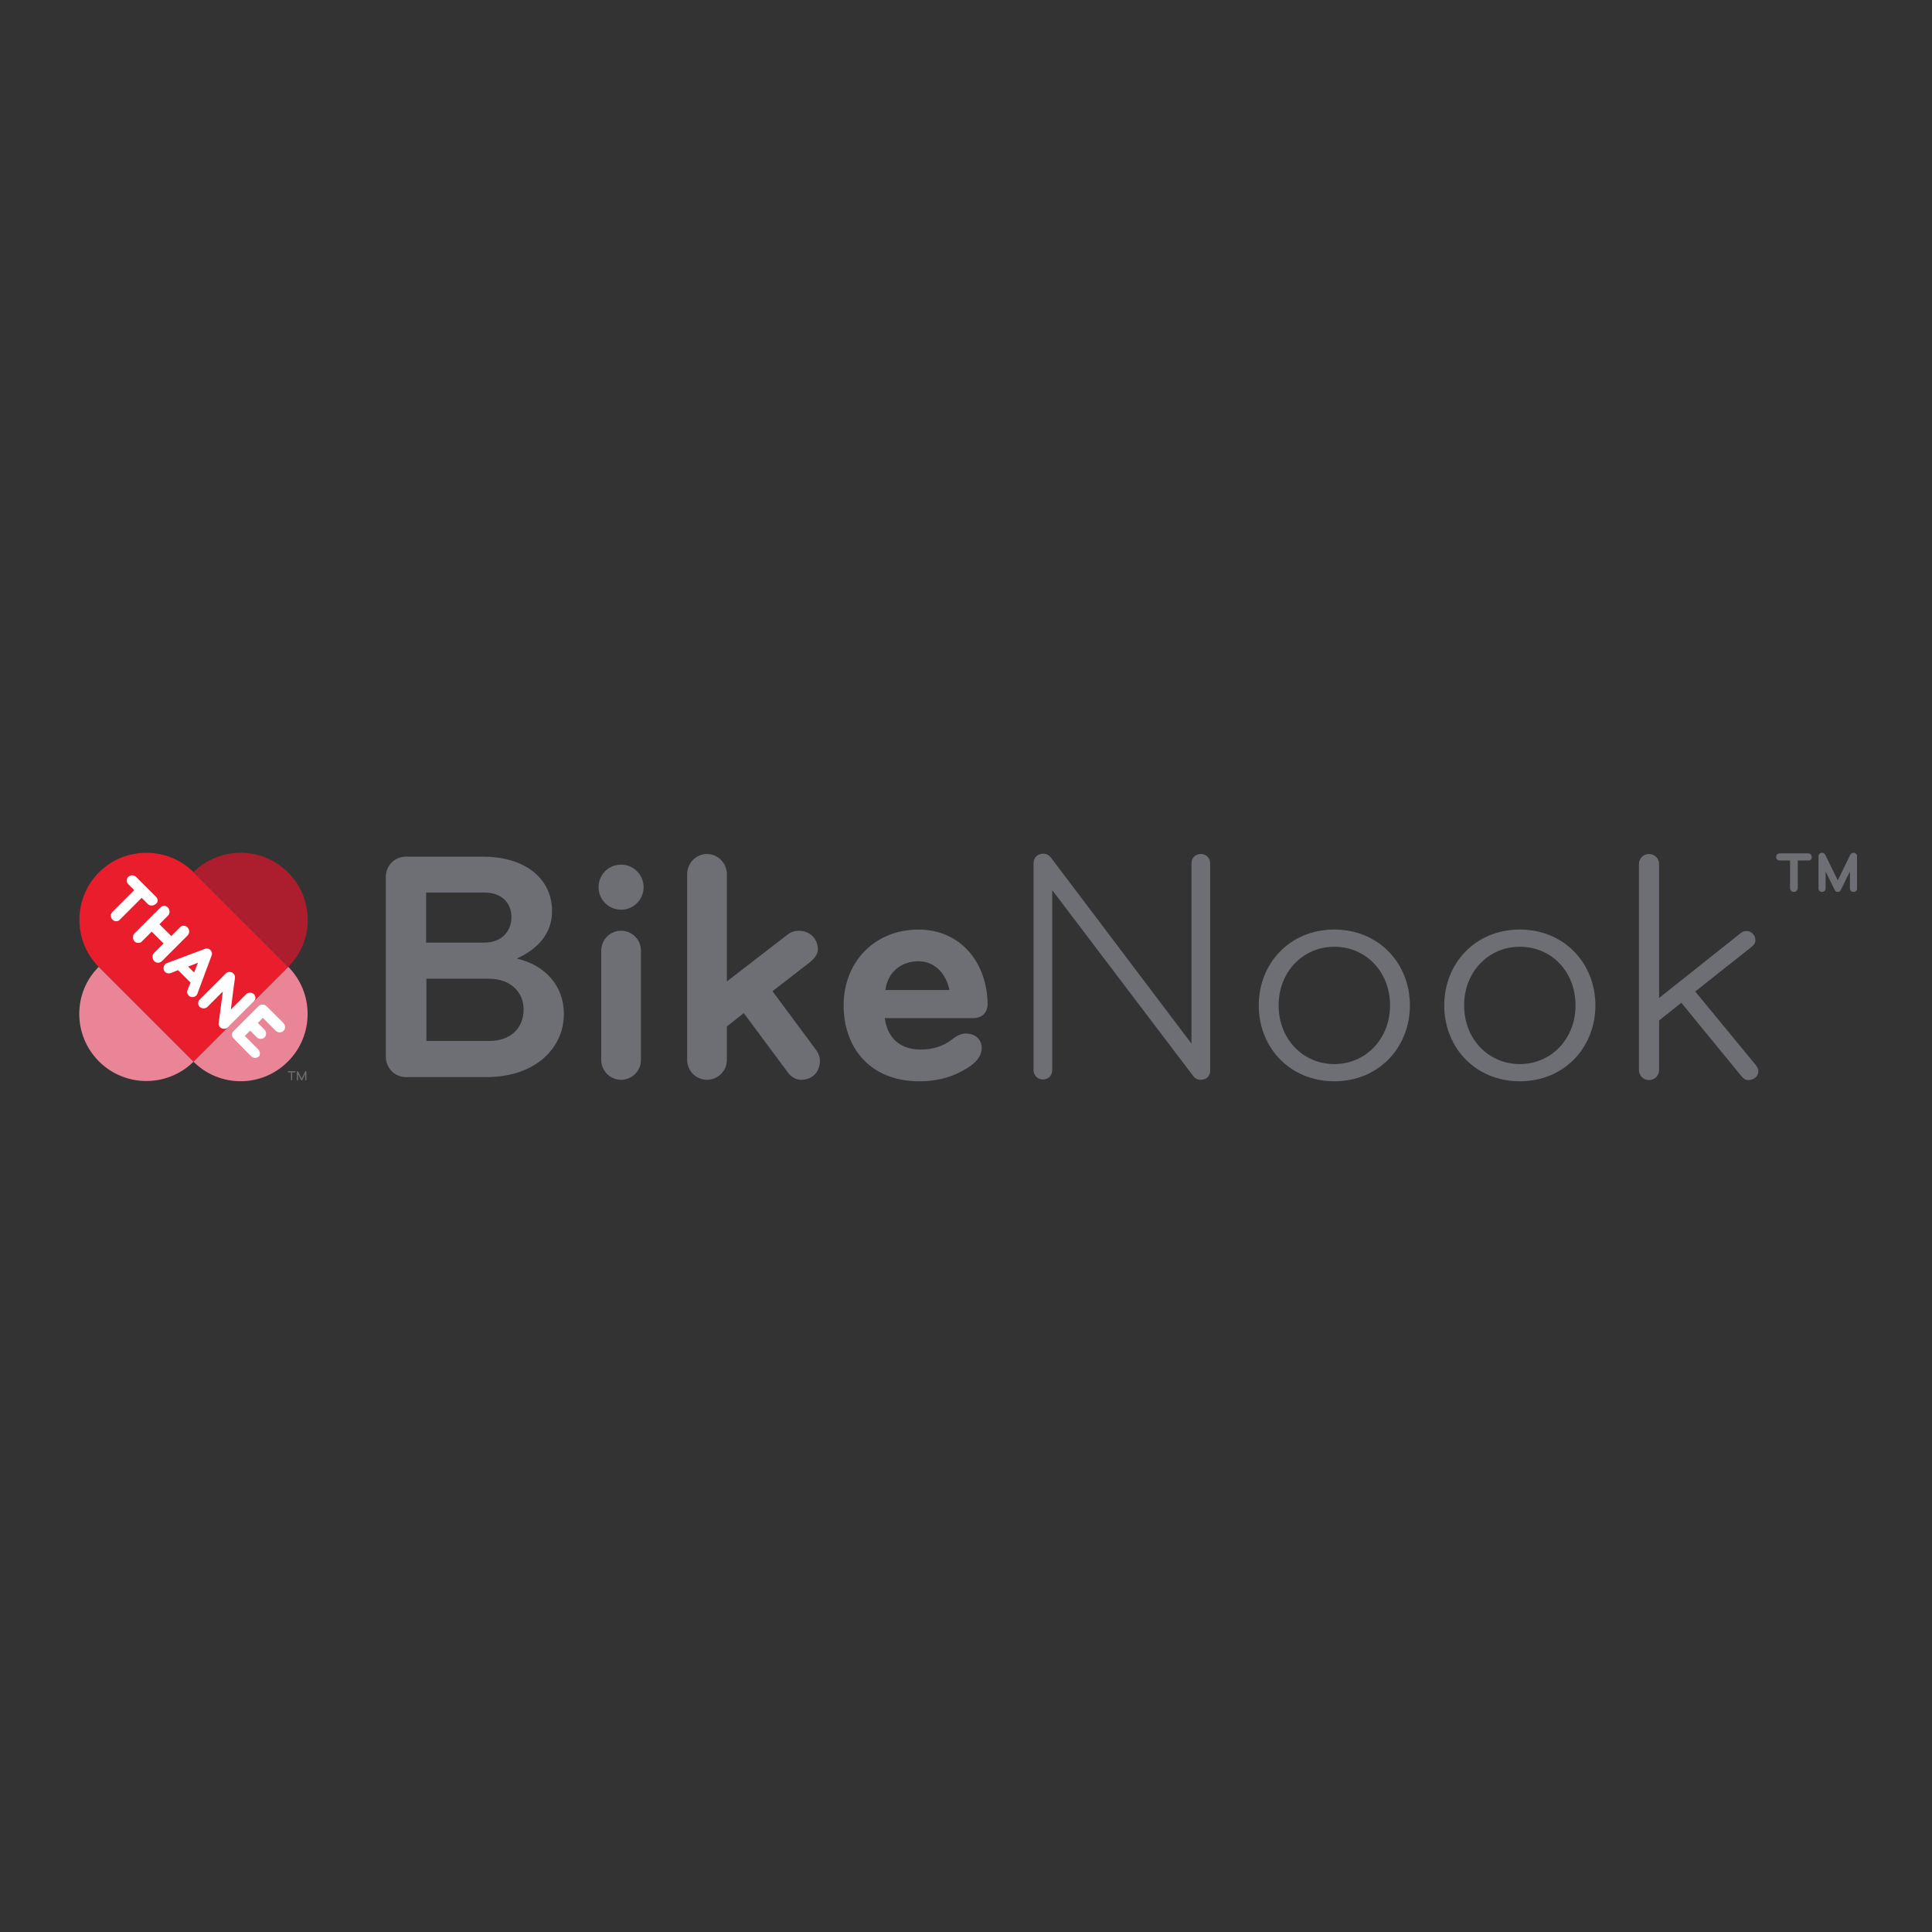 <?xml version="1.0" encoding="utf-8"?>
<!-- Generator: Adobe Illustrator 19.2.1, SVG Export Plug-In . SVG Version: 6.00 Build 0)  -->
<svg version="1.1" id="layer" xmlns="http://www.w3.org/2000/svg" xmlns:xlink="http://www.w3.org/1999/xlink" x="0px" y="0px"
	 viewBox="0 0 652 652" style="enable-background:new 0 0 652 652;" xml:space="preserve">
<rect x="0" y="0" width="652" height="652" fill="#333333" stroke="none"/>
<style type="text/css">
	.st0{fill:#6E6F75;}
	.st1{fill:#EA1D2C;}
	.st2{fill:#E98596;}
	.st3{fill:#AC1E2D;}
	.st4{fill:#FFFFFF;}
</style>
<path class="st0" d="M165,330.3h-21.1v21h21.2c7,0,11.6-4.1,11.6-10.7C176.7,335,172.5,330.3,165,330.3 M163.4,301.2h-19.6v16.9
	h19.6c6.3,0,9.2-4.2,9.2-8.6C172.6,304.6,169.2,301.2,163.4,301.2 M164,363.5H137c-3.8,0-6.8-3.1-6.8-6.9v-60.7c0-3.8,3-6.8,6.8-6.8
	h25.8c14.9,0,23.5,7.7,23.5,18.4c0,7.5-4.7,12.7-11.9,16c9.7,2.2,15.9,9.3,15.9,18.7C190.3,353.2,181.3,363.5,164,363.5
	 M202.9,320.8c0-3.7,3-6.7,6.7-6.7s6.7,3,6.7,6.7v36.9c0,3.7-3,6.7-6.7,6.7s-6.7-3-6.7-6.7V320.8z M209.6,291.8
	c4.2,0,7.6,3.4,7.6,7.6s-3.4,7.6-7.6,7.6c-4.2,0-7.6-3.4-7.6-7.6S205.3,291.8,209.6,291.8 M276.7,358c0,3.5-2.3,6.4-6.3,6.4
	c-1.9,0-3.5-1-4.6-2.6l-14.8-19.9l-5.7,4.5v11.3c0,3.7-3,6.7-6.7,6.7c-3.7,0-6.7-3-6.7-6.7V295c0-3.7,3-6.8,6.7-6.8
	c3.7,0,6.7,3.1,6.7,6.8v36.2l20.5-15.8c1.1-0.9,2.5-1.3,3.8-1.3c3.8,0,6.4,2.8,6.4,6.3c0,1.8-1.3,3.2-2.9,4.5l-12.4,9.6l14.9,20.1
	C276.3,355.6,276.7,356.8,276.7,358 M309.9,324.4c-6.1,0-10.4,4-11.1,9.7h21.6C319.4,329,315.8,324.4,309.9,324.4 M328.3,343.6
	h-29.7c0.7,5.8,4.4,10.6,12.1,10.6c4.2,0,7.7-1.2,10.3-3.2c1.6-1.2,2.9-2.2,4.9-2.2c3.4,0,5.4,2.1,5.4,4.9c0,3.1-2.5,5.3-4.8,6.7
	c-3.7,2.3-8.6,4.5-16.3,4.5c-16.8,0-25.5-11.6-25.5-25.6c0-14.8,10.6-25.6,25.3-25.6c14,0,23.3,11,23.3,25.6
	C333.1,341.4,331.8,343.6,328.3,343.6 M405.1,364.4c-1.2,0-1.9-0.6-2.6-1.5l-47.4-62.5v60.8c0,1.7-1.3,3.1-3.1,3.1
	c-1.9,0-3.2-1.5-3.2-3.1v-69.9c0-1.9,1.3-3.2,3.4-3.2c1.1,0,2,0.7,2.6,1.5l47.3,62.6v-60.8c0-1.9,1.3-3.2,3.2-3.2s3.1,1.5,3.1,3.2
	v69.9C408.4,363,407.3,364.4,405.1,364.4 M450.3,319.5c-10.5,0-18.8,8.4-18.8,19.8c0,11.4,8.3,19.8,18.8,19.8
	c10.5,0,18.8-8.4,18.8-19.8C469.1,327.8,460.8,319.5,450.3,319.5 M450.3,364.9c-15,0-25.5-11.4-25.5-25.6
	c0-14.2,10.5-25.6,25.5-25.6c15,0,25.5,11.4,25.5,25.6C475.8,353.5,465.3,364.9,450.3,364.9 M512.9,319.5
	c-10.5,0-18.8,8.4-18.8,19.8c0,11.4,8.3,19.8,18.8,19.8c10.5,0,18.8-8.4,18.8-19.8C531.7,327.8,523.5,319.5,512.9,319.5
	 M512.9,364.9c-15,0-25.5-11.4-25.5-25.6c0-14.2,10.5-25.6,25.5-25.6s25.5,11.4,25.5,25.6C538.4,353.5,527.9,364.9,512.9,364.9
	 M559.9,361.1c0,1.9-1.5,3.4-3.4,3.4c-1.9,0-3.4-1.5-3.4-3.4v-69.5c0-1.9,1.5-3.4,3.4-3.4c1.9,0,3.4,1.5,3.4,3.4v45.2l27.3-21.7
	c0.7-0.6,1.3-0.9,2.2-0.9c1.8,0,3,1.6,3,3c0,1-0.4,1.7-1.6,2.6l-18.7,14.8l20.4,24.8c0.7,0.9,0.9,1.5,0.9,2.1c0,1.7-1.5,3-3.4,3
	c-1,0-1.7-0.6-2.3-1.3l-20.3-24.8l-7.5,6V361.1z M625.5,301c-0.7,0-1.2-0.5-1.2-1.2v-5.7c-3.1,6.3-3.1,6.3-3.1,6.3
	c-0.2,0.4-0.6,0.6-1,0.6c-0.5,0-0.8-0.2-1-0.6l-3.1-6.3v5.7c0,0.7-0.5,1.2-1.2,1.2c-0.7,0-1.2-0.5-1.2-1.2v-10.8
	c0-0.7,0.5-1.2,1.2-1.2c0.5,0,0.9,0.3,1.1,0.7l4.2,8.6l4.2-8.6c0.2-0.4,0.6-0.7,1.1-0.7c0.7,0,1.2,0.5,1.2,1.2v10.8
	C626.8,300.5,626.2,301,625.5,301 M610.3,290.4h-3.6v9.3c0,0.7-0.6,1.3-1.3,1.3c-0.7,0-1.3-0.5-1.3-1.3v-9.3h-3.5
	c-0.7,0-1.2-0.5-1.2-1.2c0-0.7,0.5-1.2,1.2-1.2h9.6c0.7,0,1.2,0.5,1.2,1.2C611.5,289.9,611,290.4,610.3,290.4"/>
<path class="st1" d="M97.3,326.3c0,0-31.9-31.9-31.9-31.9c-8.8-8.8-23.2-8.8-32,0c-8.8,8.8-8.8,23.2,0,32c0,0,31.9,31.9,31.9,31.9
	C65.3,358.3,97.3,326.3,97.3,326.3"/>
<path class="st2" d="M97.2,358.2c8.8-8.8,8.8-23.1,0.1-31.9c0,0-32,32-32,32C74.1,367.1,88.4,367.1,97.2,358.2"/>
<path class="st3" d="M97.3,326.3c8.8-8.8,8.7-23.1-0.1-31.9c-8.8-8.8-23.1-8.8-31.9-0.1C65.3,294.4,97.3,326.3,97.3,326.3"/>
<path class="st2" d="M33.3,326.3c-8.8,8.8-8.7,23.1,0.1,31.9c8.8,8.8,23.1,8.8,31.9,0.1C65.3,358.3,33.3,326.3,33.3,326.3"/>
<path class="st4" d="M65.5,328.2l1.3-3.3l-3.3,1.3L65.5,328.2z M66.6,335.4c-0.1,0.2-0.2,0.4-0.4,0.6c-0.3,0.3-0.8,0.5-1.3,0.5
	c-0.5,0-0.9-0.2-1.2-0.5c-0.5-0.5-0.7-1.2-0.4-1.9l1-2.5l-4.2-4.2l-2.5,1c-0.6,0.2-1.4,0.1-1.9-0.4c-0.3-0.3-0.5-0.8-0.5-1.3
	c0-0.5,0.2-0.9,0.5-1.3c0.2-0.2,0.4-0.3,0.7-0.4l12.8-4.8c0.2-0.1,0.4-0.1,0.6-0.1c0.5,0,0.9,0.2,1.2,0.5c0.5,0.5,0.7,1.2,0.4,1.9
	L66.6,335.4z M63.3,313c-0.4-0.4-0.8-0.6-1.3-0.6c-0.5,0-1,0.2-1.3,0.6l-2.9,2.9l-4-4l2.9-2.9c0.7-0.7,0.7-1.9,0-2.7
	c-0.4-0.4-0.8-0.6-1.3-0.6c-0.5,0-1,0.2-1.3,0.6l-8.7,8.7c-0.7,0.7-0.7,1.9,0,2.7c0.4,0.4,0.8,0.5,1.3,0.5c0.5,0,1-0.2,1.3-0.6
	l3.2-3.2l4,4l-3.2,3.2c-0.7,0.7-0.7,1.9,0,2.7c0.4,0.4,0.8,0.6,1.3,0.6c0.5,0,1-0.2,1.4-0.6l8.7-8.7C64,314.9,64,313.7,63.3,313
	 M52.7,302.7l-6.8-6.8c-0.3-0.3-0.8-0.5-1.3-0.5c-0.5,0-0.9,0.2-1.3,0.5c-0.7,0.7-0.7,1.8,0,2.5l2,2l-7.3,7.3
	c-0.4,0.4-0.6,0.8-0.6,1.3c0,0.5,0.2,1,0.5,1.3c0.4,0.4,0.8,0.6,1.3,0.6c0.5,0,1-0.2,1.3-0.6l7.3-7.3l2.1,2.1
	c0.3,0.3,0.8,0.5,1.3,0.5c0.5,0,0.9-0.2,1.3-0.5C53.4,304.6,53.4,303.4,52.7,302.7 M87.7,355.5c0-0.5-0.2-0.9-0.5-1.3l-4.6-4.6
	l1.8-1.8l2.3,2.3c0.3,0.3,0.8,0.5,1.3,0.5c0.5,0,0.9-0.2,1.3-0.5c0.3-0.3,0.5-0.8,0.5-1.3c0-0.5-0.2-0.9-0.5-1.3l-2.3-2.3l1.7-1.7
	l4.4,4.4c0.3,0.3,0.8,0.5,1.3,0.5c0.5,0,0.9-0.2,1.3-0.5c0.3-0.3,0.5-0.8,0.5-1.3c0-0.5-0.2-0.9-0.5-1.3l-5.7-5.7
	c-0.4-0.4-0.8-0.6-1.4-0.6c-0.5,0-1,0.2-1.3,0.5l-8.4,8.4c-0.4,0.4-0.6,0.8-0.6,1.3c0,0.5,0.2,1,0.6,1.3l0,0c0.1,0.2,5.9,6,5.9,6
	c0.3,0.3,0.8,0.5,1.3,0.5c0.5,0,0.9-0.2,1.3-0.5C87.5,356.4,87.7,356,87.7,355.5 M85.7,337.9l-8.8,8.8c-0.3,0.3-0.8,0.5-1.3,0.5
	c-0.5,0-1-0.2-1.3-0.5c-0.4-0.4-0.6-0.9-0.5-1.4l1.4-10.7l-5.2,5.2c-0.3,0.3-0.8,0.5-1.3,0.5s-0.9-0.2-1.3-0.5
	c-0.7-0.7-0.7-1.8,0-2.5l8.8-8.8c0.3-0.3,0.8-0.5,1.3-0.5c0.5,0,1,0.2,1.3,0.6c0.4,0.3,0.5,0.9,0.5,1.4c0,0-0.6,4.1-1.4,10.7
	l5.2-5.2c0.3-0.3,0.8-0.5,1.3-0.5c0.5,0,0.9,0.2,1.3,0.5c0.3,0.3,0.5,0.8,0.5,1.3C86.2,337.1,86,337.6,85.7,337.9"/>
<path class="st0" d="M103,361.6c0-0.1,0.1-0.1,0.2-0.1c0.1,0,0.2,0.1,0.2,0.2v2.7c0,0.1-0.1,0.2-0.2,0.2c-0.1,0-0.2-0.1-0.2-0.2
	v-1.9l-1,2c0,0.1-0.1,0.1-0.2,0.1c-0.1,0-0.2-0.1-0.2-0.1l-1-2v1.9c0,0.1-0.1,0.2-0.2,0.2c-0.1,0-0.2-0.1-0.2-0.2v-2.7
	c0-0.1,0.1-0.2,0.2-0.2c0.1,0,0.2,0.1,0.2,0.1l1.2,2.4L103,361.6z M99.5,361.9h-0.9v2.5c0,0.1-0.1,0.2-0.2,0.2
	c-0.1,0-0.2-0.1-0.2-0.2v-2.5h-0.9c-0.1,0-0.2-0.1-0.2-0.2c0-0.1,0.1-0.2,0.2-0.2h2.3c0.1,0,0.2,0.1,0.2,0.2
	C99.7,361.8,99.6,361.9,99.5,361.9"/>
</svg>
